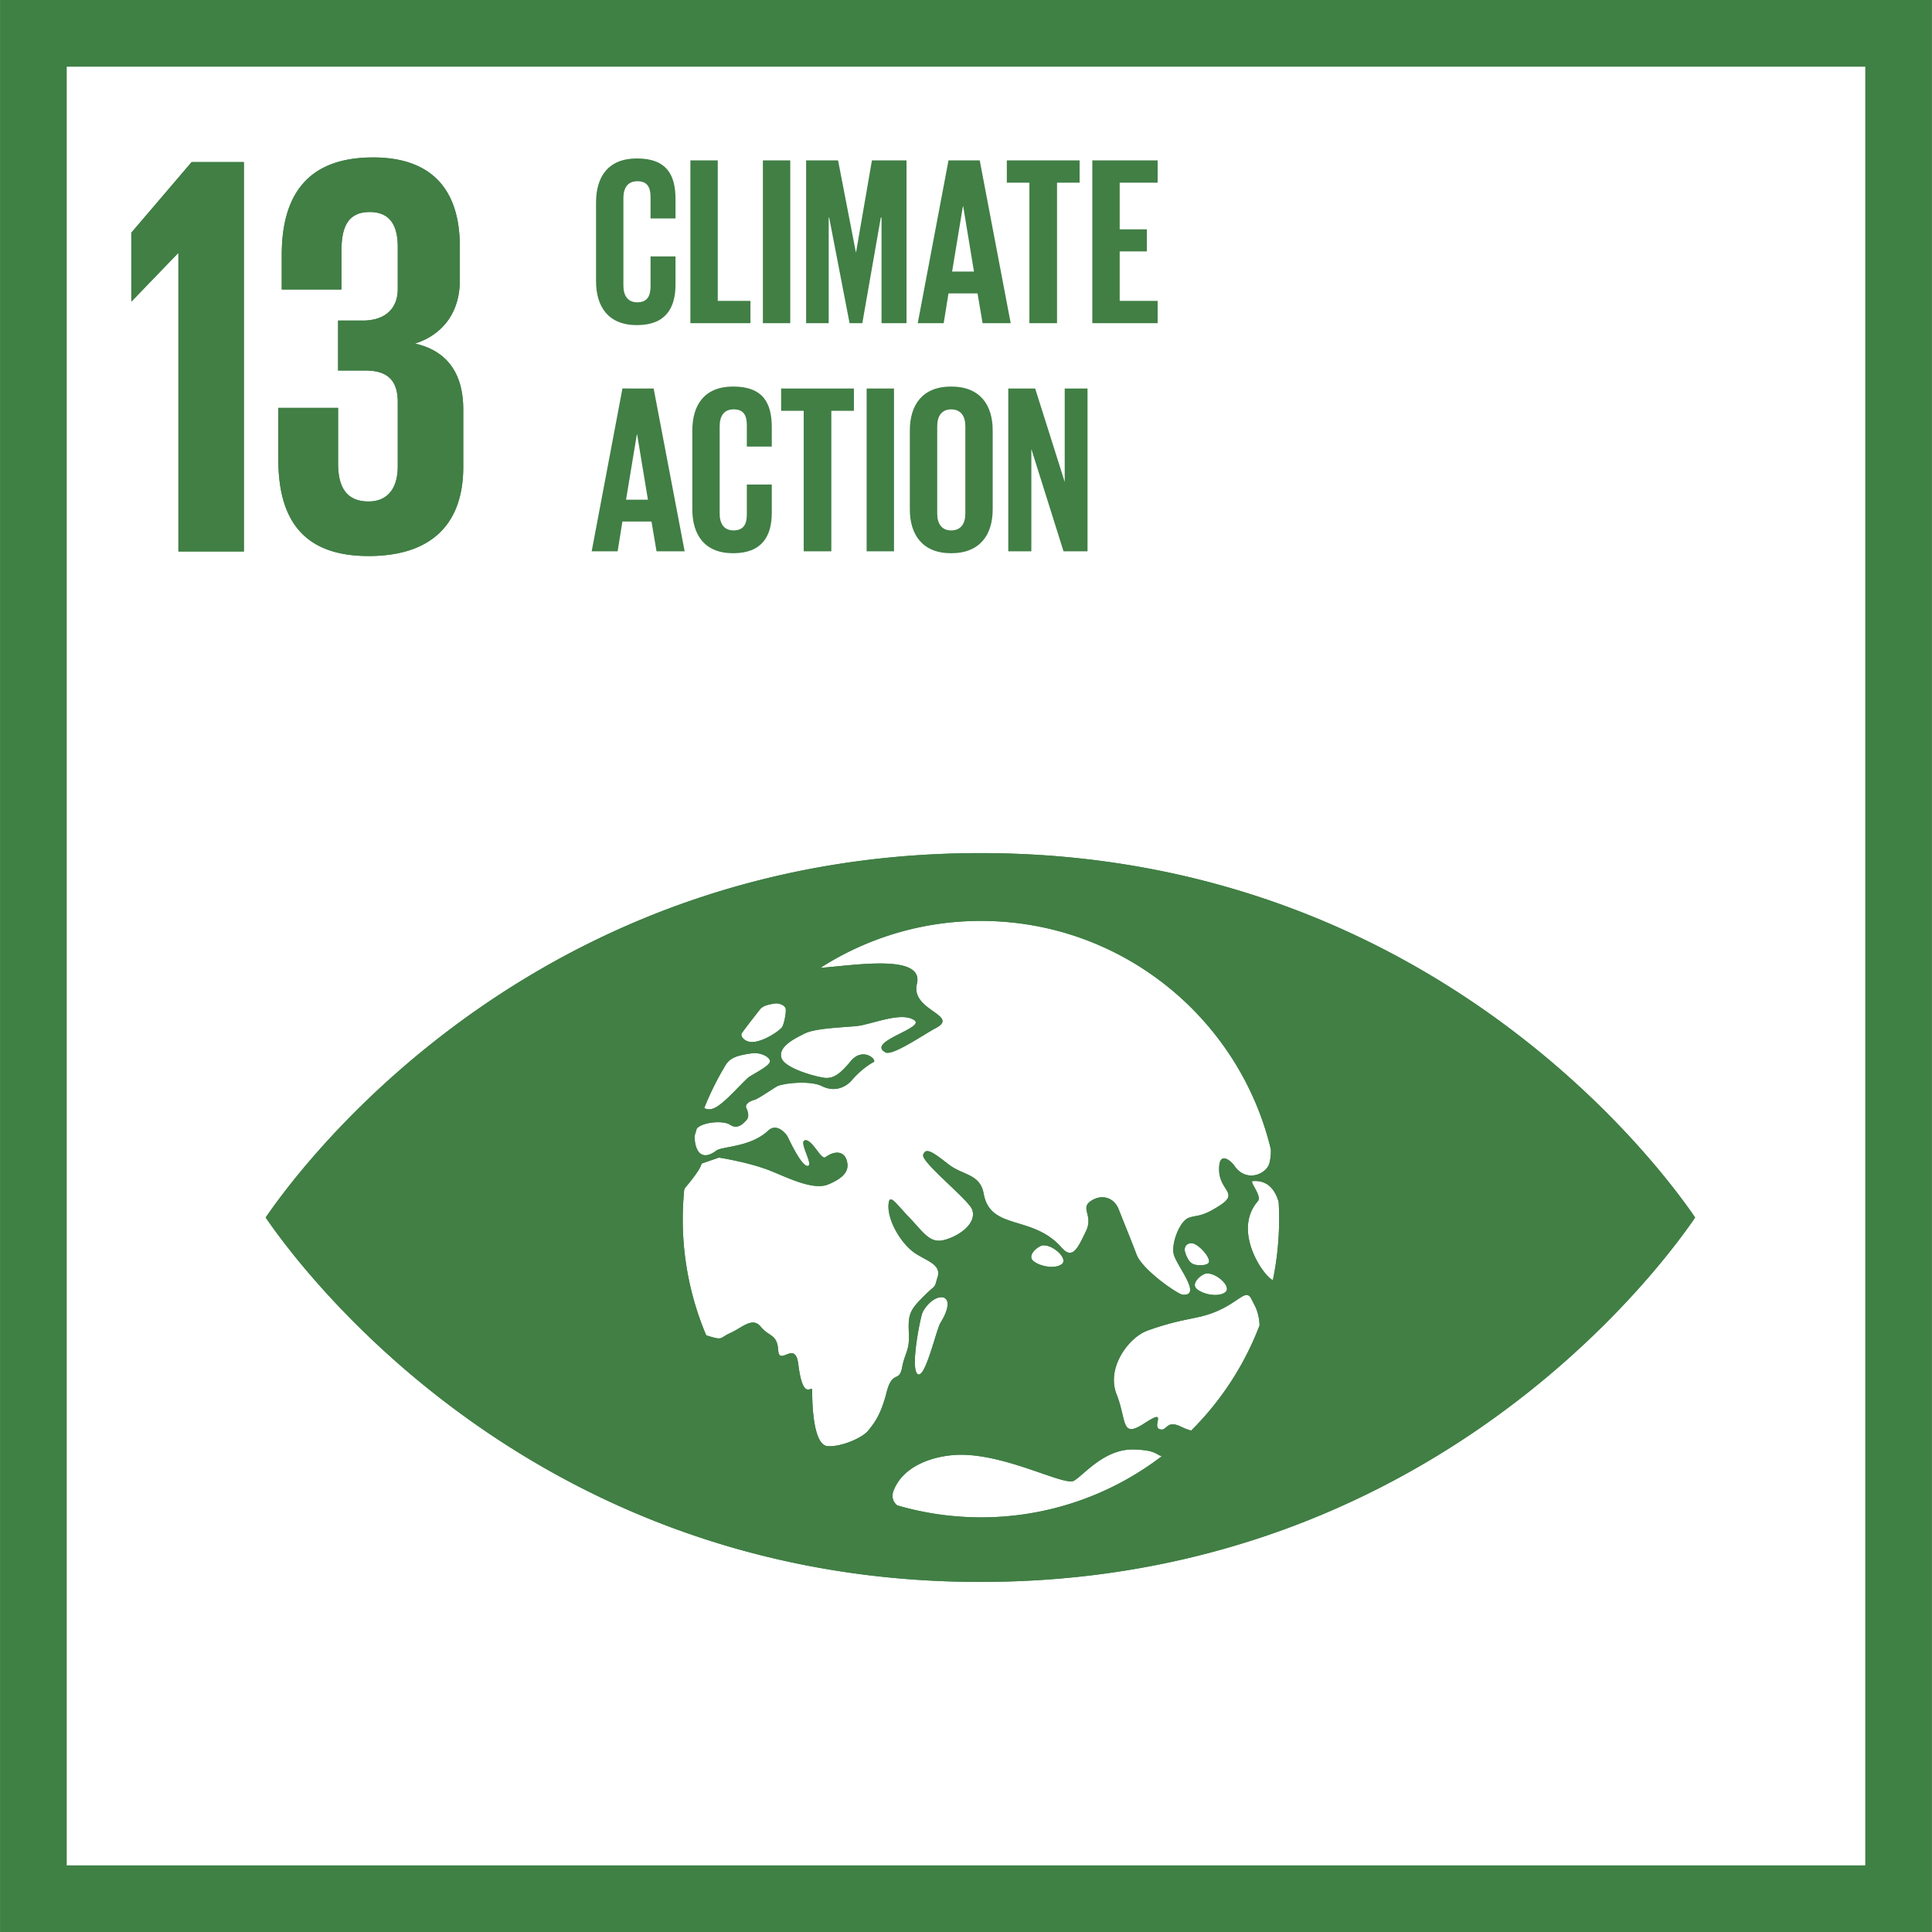 <svg xmlns="http://www.w3.org/2000/svg" width="115.864" height="115.868"><path fill="#3F8045" d="M111.862 4v107.868H4.002V4h107.86m4-4H.002v115.868h115.86V0z"/><path fill="#417F45" d="M14.626 9.721v23.351h-3.927V15.196h-.034l-2.754 2.859h-.036v-4.098l3.616-4.236zM27.576 14.783v2.032c0 1.962-1.067 3.271-2.686 3.789 1.962.447 2.892 1.825 2.892 3.96v3.445c0 3.236-1.721 5.337-5.682 5.337-3.996 0-5.41-2.272-5.41-5.819v-3.066h3.585v3.342c0 1.377.48 2.271 1.825 2.271 1.203 0 1.754-.859 1.754-2.1v-3.857c0-1.24-.551-1.895-1.927-1.895h-1.652v-2.996h1.48c1.273 0 2.099-.656 2.099-1.895v-2.514c0-1.275-.446-2.102-1.686-2.102s-1.688.826-1.688 2.273v2.375h-3.584v-2.064c0-3.445 1.413-5.857 5.478-5.857 3.618.001 5.202 2.035 5.202 5.341M101.325 72.538c-3.052-4.281-16.86-21.376-42.526-21.376-25.672 0-39.476 17.095-42.532 21.376-.13.184-.242.341-.333.477.091.138.203.295.333.48 3.057 4.279 16.86 21.375 42.532 21.375 25.666 0 39.475-17.096 42.526-21.375.134-.186.243-.343.331-.48a10.7 10.7 0 0 0-.331-.477M44.48 61.972c.23-.339.999-1.31 1.093-1.432.198-.254.59-.307.866-.354.271-.055.635.101.679.305.047.205-.105 1-.239 1.137-.376.391-1.357.941-1.896.855-.419-.065-.583-.388-.503-.511m-.917 1.823c.04-.049.077-.088.092-.108.323-.367.967-.446 1.41-.516.445-.075 1.039.148 1.11.444.076.294-1.115.834-1.334 1.037-.617.566-1.584 1.727-2.149 1.852a.674.674 0 0 1-.461-.049c.372-.928.816-1.818 1.332-2.66m9.606 19.707c-.347 1.367-.753 1.86-1.099 2.291-.346.436-1.626.993-2.438.933-.812-.062-.926-2.231-.926-3.347 0-.385-.546.758-.831-1.566-.182-1.487-1.137.155-1.204-.837-.067-.989-.545-.792-1.047-1.411-.498-.617-1.12.061-1.818.373-.692.309-.407.471-1.394.16-.025-.008-.038-.016-.062-.023a17.826 17.826 0 0 1-1.405-6.959c0-.605.032-1.199.089-1.785.034-.061.069-.117.11-.166.946-1.119.925-1.381.925-1.381l1.046-.363s1.671.258 2.93.73c1.036.391 2.669 1.27 3.618.883.687-.285 1.224-.659 1.158-1.23-.077-.717-.642-.888-1.325-.404-.252.178-.789-1.081-1.21-1.016-.422.062.521 1.477.163 1.538-.358.062-1.078-1.477-1.201-1.726-.121-.247-.678-.863-1.177-.393-1.055 1.002-2.767.94-3.111 1.199-1.047.783-1.323-.259-1.3-.894.042-.144.085-.291.132-.435.342-.377 1.568-.5 1.989-.221.463.309.795-.08.975-.267.184-.184.12-.481.004-.728-.117-.248.232-.43.471-.494.241-.063 1.037-.621 1.355-.807.322-.186 1.975-.387 2.716-.016.74.373 1.421.068 1.784-.359.457-.543 1.039-.957 1.297-1.082.259-.121-.638-.957-1.376-.045-.739.908-1.115.992-1.462.992-.349 0-2.412-.516-2.667-1.168-.251-.65.646-1.14 1.408-1.509.761-.364 2.846-.357 3.378-.479 1.084-.236 2.469-.781 3.167-.307.694.467-2.913 1.289-1.728 1.93.422.231 2.33-1.098 2.983-1.438 1.537-.794-1.491-1.055-1.099-2.668.445-1.822-3.715-1.117-5.788-.963a17.79 17.79 0 0 1 9.629-2.816c8.436 0 15.502 5.844 17.387 13.701.013.389-.048.669-.087.828-.162.645-1.385 1.199-2.095.161-.18-.263-.947-.986-.921.253.024 1.239 1.204 1.365.061 2.11-1.142.743-1.351.563-1.879.751-.526.187-1.038 1.465-.912 2.146.128.682 1.758 2.547.548 2.469-.283-.021-2.419-1.479-2.772-2.418-.372-.987-.779-1.955-1.067-2.701-.292-.741-1.045-.932-1.684-.494-.637.436.178.87-.28 1.802-.456.931-.783 1.761-1.455.992-1.745-1.999-4.281-1.013-4.679-3.239-.215-1.205-1.254-1.09-2.122-1.773-.874-.68-1.359-1.049-1.507-.557-.129.432 2.733 2.701 2.938 3.281.304.863-.857 1.627-1.708 1.831-.845.203-1.219-.476-2.052-1.345-.832-.865-1.197-1.486-1.255-.805-.084.983.791 2.428 1.64 2.968.724.459 1.534.666 1.3 1.409-.235.746-.004.324-.814 1.127-.812.806-.967 1.064-.908 2.178.059 1.117-.231 1.182-.406 2.109-.176.932-.579.129-.93 1.49m19.183-7.13c.601-.048 1.503.784 1.151 1.104-.352.316-1.254.201-1.705-.154-.45-.349.283-.927.554-.95m-.761-.55c-.192-.072-.363-.254-.509-.693s.224-.689.584-.514c.367.188.844.734.844 1.027s-.722.258-.919.18m-7.892-.03c-.354.313-1.257.198-1.71-.153-.448-.351.286-.932.555-.953.602-.053 1.505.787 1.155 1.106m-7.303 3.55c-.246.403-.919 3.409-1.369 3.06-.454-.351.183-3.487.313-3.726.707-1.297 2.234-1.232 1.056.666m2.432 11.655c-1.747 0-3.432-.255-5.026-.72-.229-.188-.359-.5-.216-.875.553-1.441 2.2-2.008 3.501-2.132 2.899-.283 6.711 1.882 7.317 1.532.608-.349 1.833-1.941 3.632-1.875 1.228.047 1.219.253 1.631.408a17.8 17.8 0 0 1-10.839 3.662m12.61-5.205a3.124 3.124 0 0 1-.562-.208c-.976-.497-.858.298-1.338.122-.483-.179.541-1.292-.901-.351-1.436.939-1.048-.146-1.674-1.736-.633-1.592.721-3.41 1.851-3.821 1.553-.562 2.518-.677 3.247-.856 2.147-.537 2.602-1.812 2.991-1.035.074.145.145.283.209.412.125.232.27.703.276 1.166a17.87 17.87 0 0 1-4.099 6.307m4.899-9.028c-.479-.131-2.487-2.906-.9-4.732.264-.301-.532-1.184-.314-1.201.868-.067 1.33.471 1.559 1.248a18.122 18.122 0 0 1-.345 4.685"/><path fill="#417F45" d="M14.626 9.721v23.351h-3.927V15.196h-.034l-2.754 2.859h-.036v-4.098l3.616-4.236zM27.576 14.783v2.032c0 1.962-1.067 3.271-2.686 3.789 1.962.447 2.892 1.825 2.892 3.96v3.445c0 3.236-1.721 5.337-5.682 5.337-3.996 0-5.41-2.272-5.41-5.819v-3.066h3.585v3.342c0 1.377.48 2.271 1.825 2.271 1.203 0 1.754-.859 1.754-2.1v-3.857c0-1.24-.551-1.895-1.927-1.895h-1.652v-2.996h1.48c1.273 0 2.099-.656 2.099-1.895v-2.514c0-1.275-.446-2.102-1.686-2.102s-1.688.826-1.688 2.273v2.375h-3.584v-2.064c0-3.445 1.413-5.857 5.478-5.857 3.618.001 5.202 2.035 5.202 5.341M101.325 72.538c-3.052-4.281-16.86-21.376-42.526-21.376-25.672 0-39.476 17.095-42.532 21.376-.13.184-.242.341-.333.477.091.138.203.295.333.48 3.057 4.279 16.86 21.375 42.532 21.375 25.666 0 39.475-17.096 42.526-21.375.134-.186.243-.343.331-.48a10.7 10.7 0 0 0-.331-.477M44.48 61.972c.23-.339.999-1.31 1.093-1.432.198-.254.59-.307.866-.354.271-.055.635.101.679.305.047.205-.105 1-.239 1.137-.376.391-1.357.941-1.896.855-.419-.065-.583-.388-.503-.511m-.917 1.823c.04-.049.077-.088.092-.108.323-.367.967-.446 1.41-.516.445-.075 1.039.148 1.11.444.076.294-1.115.834-1.334 1.037-.617.566-1.584 1.727-2.149 1.852a.674.674 0 0 1-.461-.049c.372-.928.816-1.818 1.332-2.66m9.606 19.707c-.347 1.367-.753 1.86-1.099 2.291-.346.436-1.626.993-2.438.933-.812-.062-.926-2.231-.926-3.347 0-.385-.546.758-.831-1.566-.182-1.487-1.137.155-1.204-.837-.067-.989-.545-.792-1.047-1.411-.498-.617-1.12.061-1.818.373-.692.309-.407.471-1.394.16-.025-.008-.038-.016-.062-.023a17.826 17.826 0 0 1-1.405-6.959c0-.605.032-1.199.089-1.785.034-.061.069-.117.11-.166.946-1.119.925-1.381.925-1.381l1.046-.363s1.671.258 2.93.73c1.036.391 2.669 1.27 3.618.883.687-.285 1.224-.659 1.158-1.23-.077-.717-.642-.888-1.325-.404-.252.178-.789-1.081-1.21-1.016-.422.062.521 1.477.163 1.538-.358.062-1.078-1.477-1.201-1.726-.121-.247-.678-.863-1.177-.393-1.055 1.002-2.767.94-3.111 1.199-1.047.783-1.323-.259-1.3-.894.042-.144.085-.291.132-.435.342-.377 1.568-.5 1.989-.221.463.309.795-.08.975-.267.184-.184.12-.481.004-.728-.117-.248.232-.43.471-.494.241-.063 1.037-.621 1.355-.807.322-.186 1.975-.387 2.716-.016.74.373 1.421.068 1.784-.359.457-.543 1.039-.957 1.297-1.082.259-.121-.638-.957-1.376-.045-.739.908-1.115.992-1.462.992-.349 0-2.412-.516-2.667-1.168-.251-.65.646-1.14 1.408-1.509.761-.364 2.846-.357 3.378-.479 1.084-.236 2.469-.781 3.167-.307.694.467-2.913 1.289-1.728 1.93.422.231 2.33-1.098 2.983-1.438 1.537-.794-1.491-1.055-1.099-2.668.445-1.822-3.715-1.117-5.788-.963a17.79 17.79 0 0 1 9.629-2.816c8.436 0 15.502 5.844 17.387 13.701.013.389-.048.669-.087.828-.162.645-1.385 1.199-2.095.161-.18-.263-.947-.986-.921.253.024 1.239 1.204 1.365.061 2.11-1.142.743-1.351.563-1.879.751-.526.187-1.038 1.465-.912 2.146.128.682 1.758 2.547.548 2.469-.283-.021-2.419-1.479-2.772-2.418-.372-.987-.779-1.955-1.067-2.701-.292-.741-1.045-.932-1.684-.494-.637.436.178.87-.28 1.802-.456.931-.783 1.761-1.455.992-1.745-1.999-4.281-1.013-4.679-3.239-.215-1.205-1.254-1.09-2.122-1.773-.874-.68-1.359-1.049-1.507-.557-.129.432 2.733 2.701 2.938 3.281.304.863-.857 1.627-1.708 1.831-.845.203-1.219-.476-2.052-1.345-.832-.865-1.197-1.486-1.255-.805-.084.983.791 2.428 1.64 2.968.724.459 1.534.666 1.3 1.409-.235.746-.004.324-.814 1.127-.812.806-.967 1.064-.908 2.178.059 1.117-.231 1.182-.406 2.109-.176.932-.579.129-.93 1.49m19.183-7.13c.601-.048 1.503.784 1.151 1.104-.352.316-1.254.201-1.705-.154-.45-.349.283-.927.554-.95m-.761-.55c-.192-.072-.363-.254-.509-.693s.224-.689.584-.514c.367.188.844.734.844 1.027s-.722.258-.919.18m-7.892-.03c-.354.313-1.257.198-1.71-.153-.448-.351.286-.932.555-.953.602-.053 1.505.787 1.155 1.106m-7.303 3.55c-.246.403-.919 3.409-1.369 3.06-.454-.351.183-3.487.313-3.726.707-1.297 2.234-1.232 1.056.666m2.432 11.655c-1.747 0-3.432-.255-5.026-.72-.229-.188-.359-.5-.216-.875.553-1.441 2.2-2.008 3.501-2.132 2.899-.283 6.711 1.882 7.317 1.532.608-.349 1.833-1.941 3.632-1.875 1.228.047 1.219.253 1.631.408a17.8 17.8 0 0 1-10.839 3.662m12.61-5.205a3.124 3.124 0 0 1-.562-.208c-.976-.497-.858.298-1.338.122-.483-.179.541-1.292-.901-.351-1.436.939-1.048-.146-1.674-1.736-.633-1.592.721-3.41 1.851-3.821 1.553-.562 2.518-.677 3.247-.856 2.147-.537 2.602-1.812 2.991-1.035.074.145.145.283.209.412.125.232.27.703.276 1.166a17.87 17.87 0 0 1-4.099 6.307m4.899-9.028c-.479-.131-2.487-2.906-.9-4.732.264-.301-.532-1.184-.314-1.201.868-.067 1.33.471 1.559 1.248a18.122 18.122 0 0 1-.345 4.685"/><g fill="#417F45"><path d="M35.745 16.863v-4.725c0-1.526.72-2.636 2.447-2.636 1.815 0 2.319 1.009 2.319 2.448v1.152h-1.497V11.82c0-.604-.202-.95-.793-.95-.59 0-.835.418-.835 1.008v5.242c0 .591.245 1.01.835 1.01.591 0 .793-.375.793-.951v-1.801h1.497v1.686c0 1.396-.576 2.434-2.319 2.434-1.727 0-2.447-1.123-2.447-2.635zM41.403 9.618h1.642v8.426h1.959v1.339h-3.601V9.618zM45.751 9.618h1.642v9.765h-1.642V9.618zM52.866 13.047h-.043l-1.109 6.336h-.764l-1.224-6.336h-.028v6.336h-1.354V9.618h1.916l1.065 5.502h.015l.95-5.502h2.074v9.765h-1.498v-6.336zM55.038 19.383l1.845-9.765h1.872l1.858 9.765h-1.686l-.303-1.786h-1.742l-.288 1.786h-1.556zm2.061-3.097h1.312l-.648-3.918h-.016l-.648 3.918zM60.381 9.618h4.364v1.339h-1.354v8.426h-1.657v-8.426H60.38V9.618zM65.507 9.618h3.918v1.339h-2.276v2.795h1.628v1.325h-1.628v2.967h2.276v1.339h-3.918V9.618zM35.484 33.062l1.844-9.764H39.2l1.859 9.764h-1.686l-.303-1.785h-1.743l-.287 1.785h-1.556zm2.061-3.095h1.312l-.649-3.918h-.015l-.648 3.918zM41.519 30.543v-4.725c0-1.525.72-2.637 2.448-2.637 1.815 0 2.318 1.01 2.318 2.449v1.153h-1.497v-1.282c0-.605-.201-.951-.792-.951s-.836.418-.836 1.008V30.8c0 .592.245 1.009.836 1.009s.792-.374.792-.95v-1.8h1.497v1.685c0 1.397-.575 2.434-2.318 2.434-1.729 0-2.448-1.123-2.448-2.635zM46.846 23.299h4.364v1.339h-1.354v8.425h-1.657v-8.425h-1.354v-1.339zM51.973 23.299h1.642v9.764h-1.642v-9.764zM54.563 30.543v-4.725c0-1.525.749-2.637 2.478-2.637 1.743 0 2.492 1.111 2.492 2.637v4.725c0 1.512-.749 2.635-2.492 2.635-1.729 0-2.478-1.123-2.478-2.635zm3.329.258v-5.242c0-.59-.26-1.008-.851-1.008-.575 0-.835.418-.835 1.008v5.242c0 .592.26 1.009.835 1.009.591 0 .851-.417.851-1.009zM61.851 26.928v6.135h-1.383v-9.764h1.612l1.772 5.602v-5.602h1.368v9.764h-1.439l-1.93-6.135z"/></g></svg>